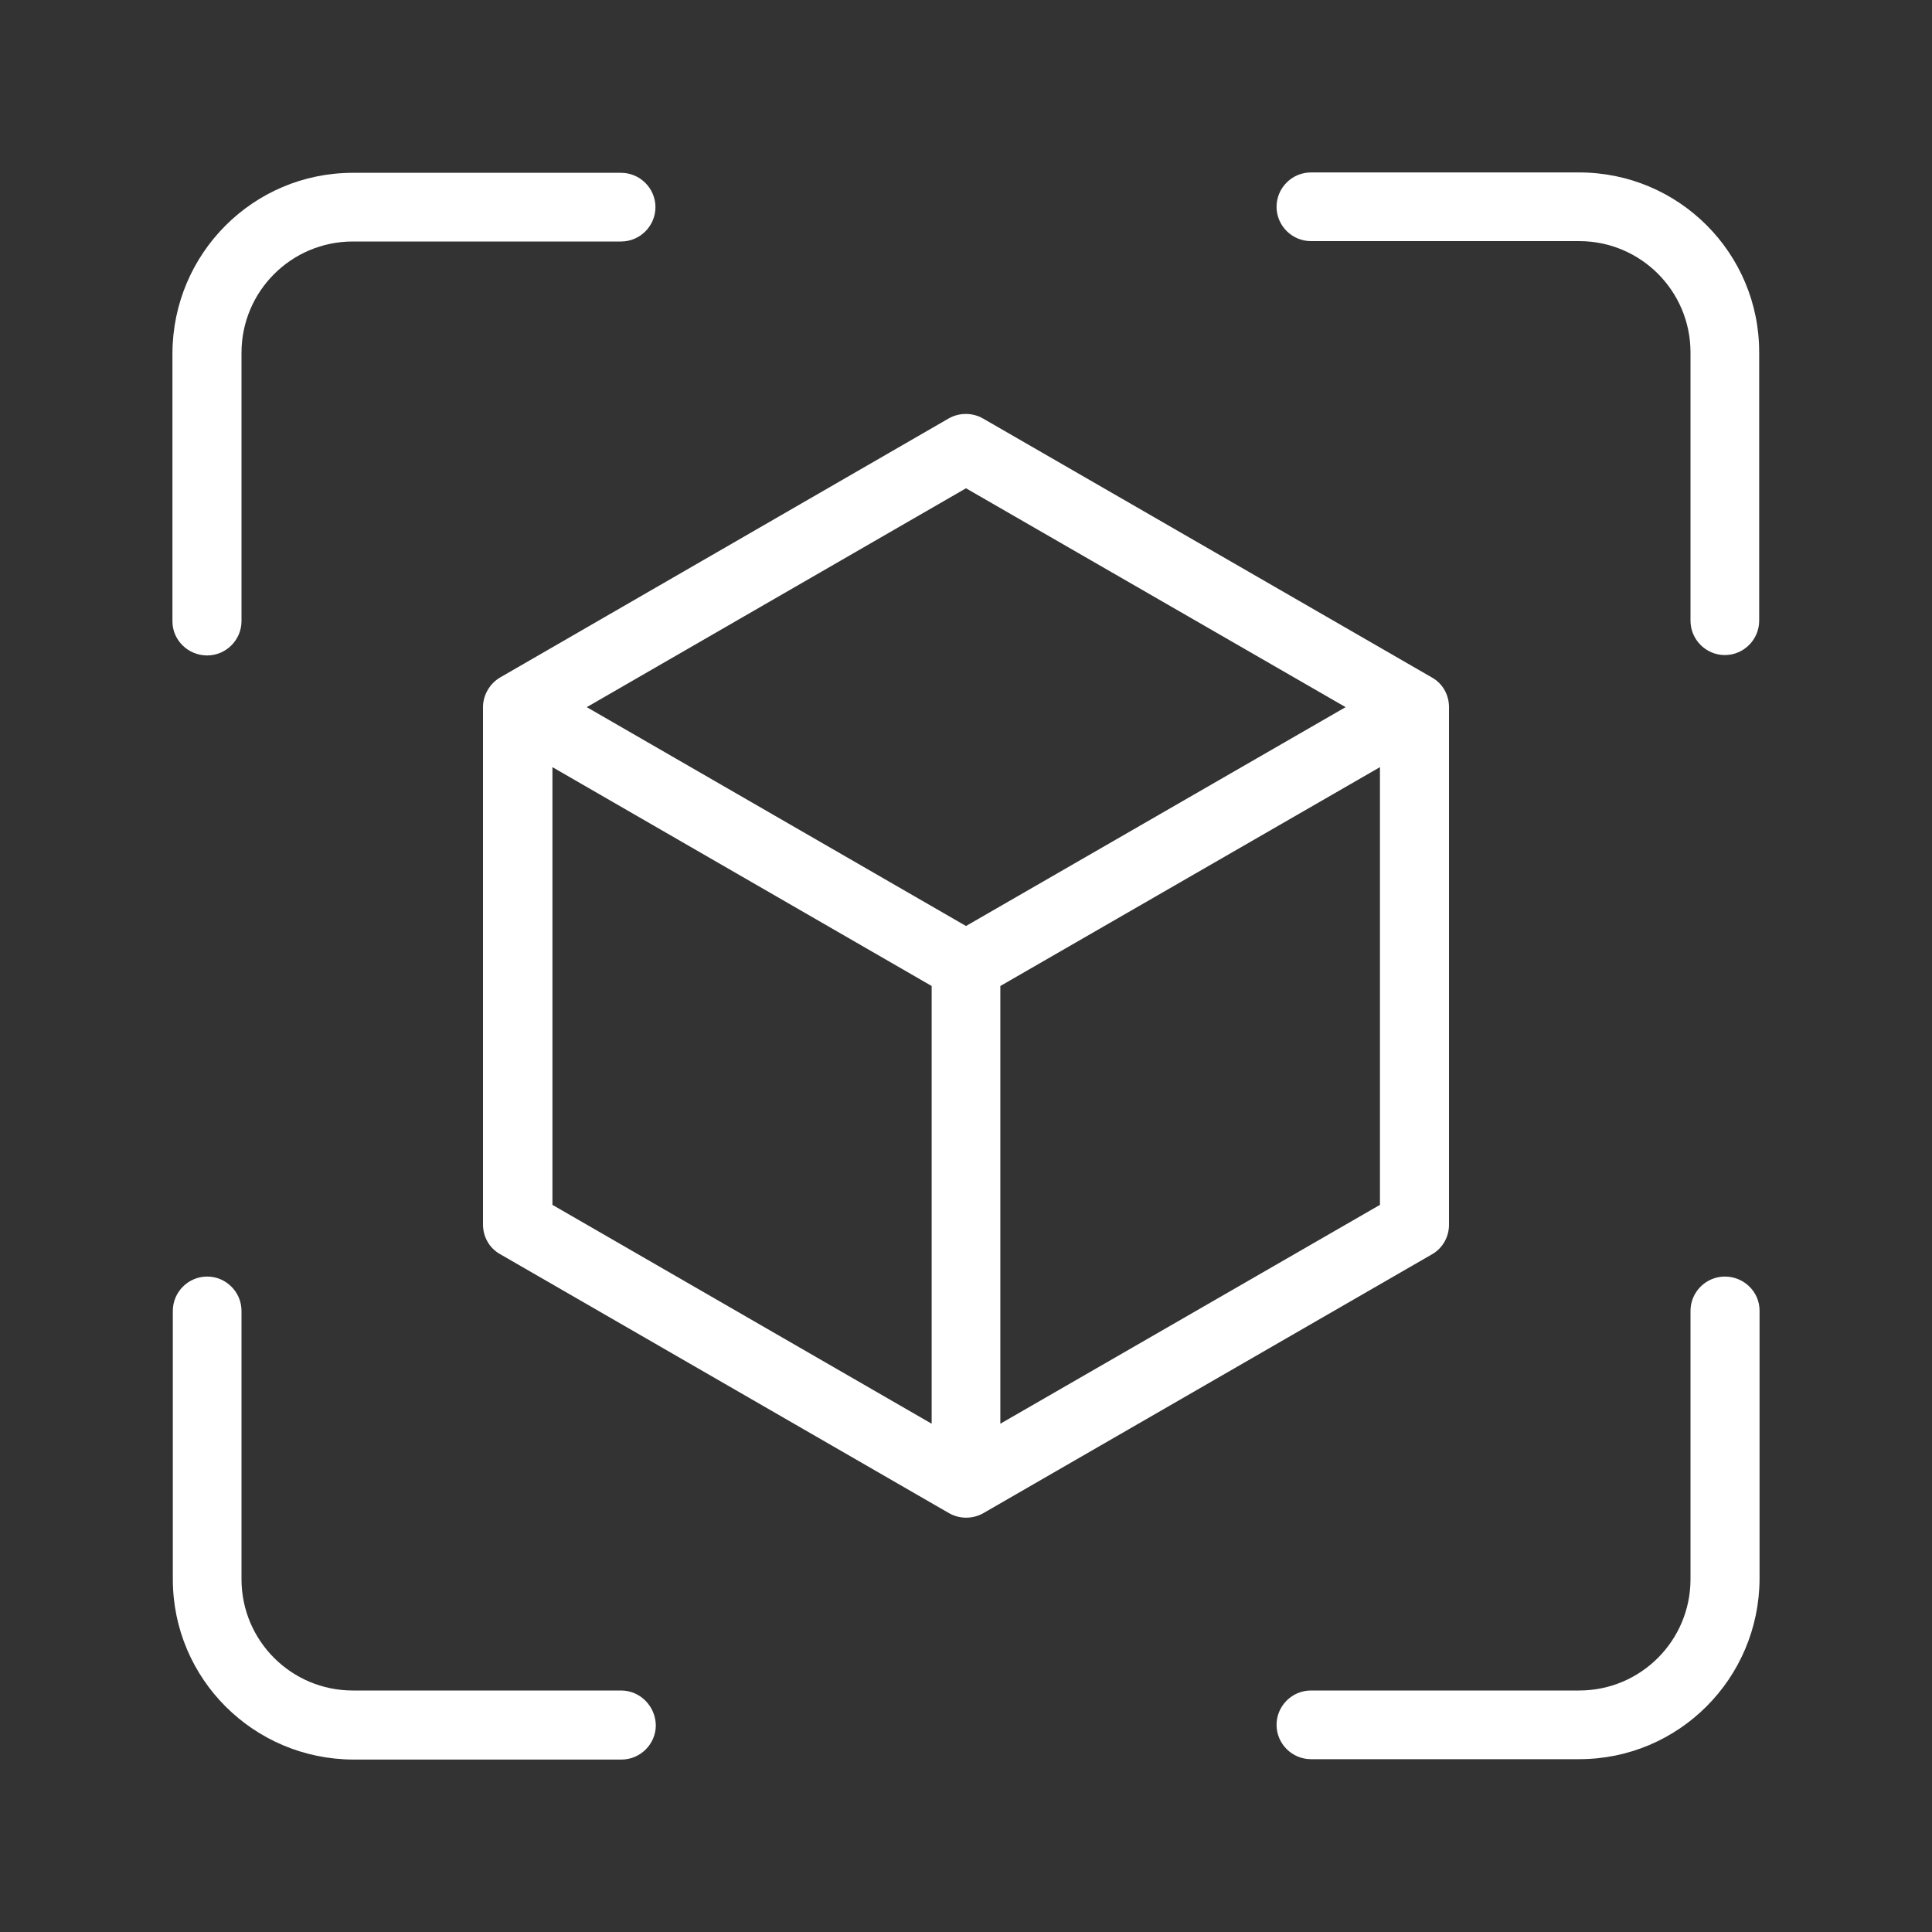 <?xml version="1.0" encoding="utf-8"?>
<!-- Generator: Adobe Illustrator 28.1.0, SVG Export Plug-In . SVG Version: 6.00 Build 0)  -->
<svg version="1.1" id="圖層_1" xmlns="http://www.w3.org/2000/svg" xmlns:xlink="http://www.w3.org/1999/xlink" x="0px" y="0px"
	 viewBox="0 0 512 512" style="enable-background:new 0 0 512 512;" xml:space="preserve">
<rect x="0" y="0" width="512" height="512" fill="#333333" stroke="none"/>
<style type="text/css">
	.st0{fill:#FFFFFF;}
</style>
<g id="Layer_2">
	<path class="st0" d="M54.9,173.7c5,0,9.1-4.1,9.1-9.1V93.5C64,77.2,77.2,64,93.5,64h71.1c5,0,9.1-4.1,9.1-9.1s-4.1-9.1-9.1-9.1
		H93.5c-26.4,0-47.7,21.4-47.8,47.8v71.1C45.7,169.6,49.8,173.7,54.9,173.7z"/>
	<path class="st0" d="M418.5,45.7h-71.1c-5,0-9.1,4.1-9.1,9.1s4.1,9.1,9.1,9.1h71.1c16.3,0,29.5,13.2,29.5,29.5v71.1
		c0,5,4.1,9.1,9.1,9.1c5,0,9.1-4.1,9.1-9.1V93.5C466.3,67.1,444.9,45.7,418.5,45.7z"/>
	<path class="st0" d="M164.6,448H93.5C77.2,448,64,434.8,64,418.5v-71.1c0-5-4.1-9.1-9.1-9.1s-9.1,4.1-9.1,9.1v71.1
		c0,26.4,21.4,47.7,47.8,47.8h71.1c5,0,9.1-4.1,9.1-9.1C173.7,452.1,169.6,448,164.6,448z"/>
	<path class="st0" d="M457.1,338.3c-5,0-9.1,4.1-9.1,9.1v71.1c0,16.3-13.2,29.5-29.5,29.5h-71.1c-5,0-9.1,4.1-9.1,9.1
		c0,5,4.1,9.1,9.1,9.1h71.1c26.4,0,47.7-21.4,47.8-47.8v-71.1C466.3,342.4,462.2,338.3,457.1,338.3z"/>
	<path class="st0" d="M384,324.6V187.4c0-3.3-1.7-6.3-4.6-7.9l-118.9-68.6c-2.8-1.6-6.3-1.6-9.1,0l-118.8,68.6
		c-2.8,1.6-4.6,4.7-4.6,7.9v137.1c0,3.3,1.7,6.3,4.6,7.9l118.9,68.6c2.8,1.6,6.3,1.6,9.1,0l118.9-68.6
		C382.3,330.8,384,327.8,384,324.6z M256,129.4l100.6,58l-100.6,58l-100.5-58L256,129.4z M146.4,203.3l100.5,58v116l-100.5-58V203.3
		z M265.1,377.3v-116l100.6-58v116L265.1,377.3z"/>
</g>
</svg>
